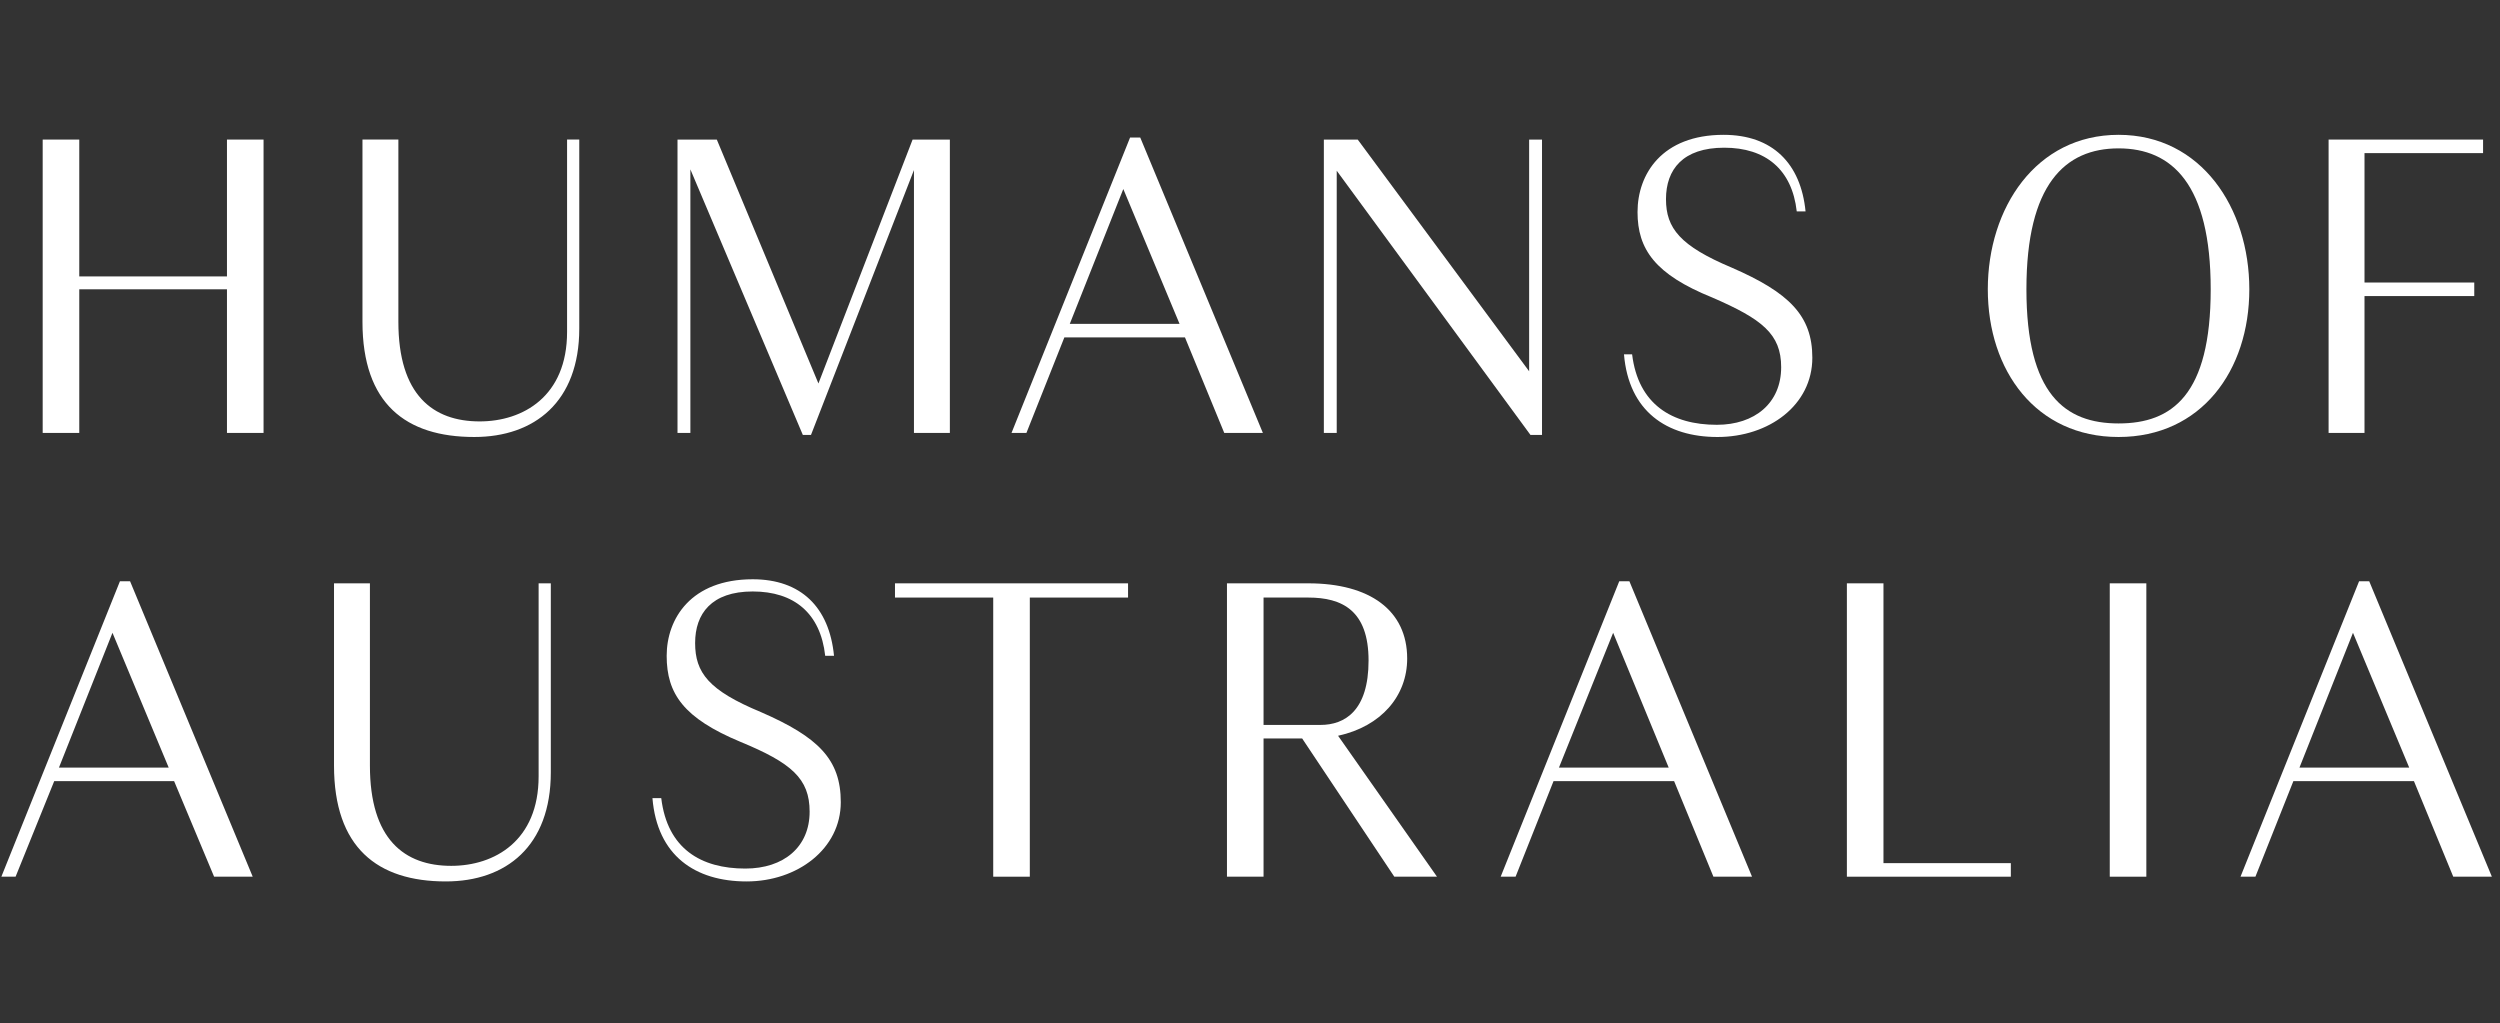 <?xml version="1.0" encoding="UTF-8"?>
<svg xmlns="http://www.w3.org/2000/svg" version="1.2" viewBox="0 0 369 151" width="369" height="151">
  <rect x="0" y="0" width="369" height="151" fill="#333333" stroke="none"/>
  <title>WhiteAsset 1-svg</title>
  <style>
		.s0 { fill: #ffffff } 
	</style>
  <g id="Layer_1-2">
    <g id="Layer">
      <path id="Layer" class="s0" d="m33.5 42.7h-21.8v21.2h-5.4v-43.3h5.4v20.2h21.8v-20.2h5.4v43.3h-5.4z"></path>
      <path id="Layer" class="s0" d="m83.7 20.6h1.8v27.9c0 10.8-6.6 16-15.5 16-10.1 0-16.5-4.9-16.5-17v-26.9h5.3v26.9c0 10.8 5.1 14.7 12 14.7 6.4 0 12.9-3.7 12.9-13.2z"></path>
      <path id="Layer" class="s0" d="m118.5 64.2l-16.6-39.2v38.9h-1.9v-43.3h5.8l15 36 13.9-36h5.5v43.3h-5.3v-38.8l-15.2 39.1z"></path>
      <path id="Layer" fill-rule="evenodd" class="s0" d="m174.9 49.8h-17.8l-5.6 14.1h-2.2l17.5-43.6h1.5l18.1 43.6h-5.7zm-9.1-21.9l-7.9 19.9h16.2z"></path>
      <path id="Layer" class="s0" d="m225.9 64.2l-28.6-39v38.7h-1.9v-43.3h5l25.3 34.2v-34.2h1.9v43.6z"></path>
      <path id="Layer" class="s0" d="m245.9 29.4c0 4.3 2.1 6.9 9.7 10.1 8.5 3.7 11.9 7.1 11.9 13.3 0 7-6.4 11.7-14 11.7-7.5 0-13.1-3.8-13.8-12.2h1.2c0.9 7.4 5.9 10.4 12.5 10.4 5.6 0 9.5-3.2 9.5-8.5 0-4.9-2.8-7.1-10.2-10.3-8.4-3.4-11-7.1-11-12.6 0-5.6 3.6-11.4 12.7-11.4 7.2 0 11.4 4.2 12.1 11.3h-1.3c-0.7-6.2-4.6-9.4-10.7-9.4-6.1 0-8.6 3.2-8.6 7.6z"></path>
      <path id="Layer" fill-rule="evenodd" class="s0" d="m293.4 42.7c0-12 7.1-22.8 19.3-22.8 12.2 0 19.3 10.8 19.3 22.8 0 12-7.1 21.8-19.3 21.8-12.2 0-19.3-9.8-19.3-21.8zm32.9 0c0-15.5-5.7-20.8-13.6-20.8-7.9 0-13.6 5.3-13.6 20.8 0 15.5 5.7 19.8 13.6 19.8 7.9 0 13.6-4.2 13.6-19.8z"></path>
      <path id="Layer" class="s0" d="m349 43.7v20.2h-5.3v-43.3h22.8v2h-17.5v19.1h16.2v2z"></path>
      <path id="Layer" fill-rule="evenodd" class="s0" d="m25.7 115.3h-17.7l-5.7 14.1h-2.1l17.5-43.6h1.5l18.1 43.6h-5.7zm-9.1-21.9l-7.9 19.9h16.2z"></path>
      <path id="Layer" class="s0" d="m79.5 86.1h1.8v27.9c0 10.9-6.6 16.1-15.5 16.1-10.1 0-16.5-5-16.5-17.1v-26.9h5.3v26.9c0 10.9 5.1 14.8 12 14.8 6.4 0 12.9-3.7 12.9-13.2z"></path>
      <path id="Layer" class="s0" d="m102.6 94.9c0 4.4 2 7 9.7 10.2 8.5 3.7 11.8 7 11.8 13.3 0 6.9-6.4 11.7-13.9 11.7-7.6 0-13.2-3.8-13.9-12.3h1.3c0.9 7.5 5.9 10.4 12.4 10.4 5.7 0 9.5-3.2 9.5-8.4 0-4.9-2.7-7.2-10.2-10.3-8.4-3.5-10.9-7.1-10.9-12.7 0-5.5 3.6-11.3 12.7-11.3 7.1 0 11.3 4.1 12 11.3h-1.3c-0.7-6.3-4.6-9.5-10.7-9.5-6.1 0-8.5 3.3-8.5 7.6z"></path>
      <path id="Layer" class="s0" d="m152 88.2v41.2h-5.4v-41.2h-14.5v-2.1h34.4v2.1z"></path>
      <path id="Layer" fill-rule="evenodd" class="s0" d="m192.2 109h-5.7v20.4h-5.4v-43.3h12c9.1 0 14.6 4 14.6 11.1 0 5.5-3.8 10-10.2 11.4l14.6 20.8h-6.3zm-5.7-20.8v18.8h8.4c3.6 0 7.1-2.1 7.1-9.5 0-7.4-3.9-9.3-8.9-9.3z"></path>
      <path id="Layer" fill-rule="evenodd" class="s0" d="m247.1 115.3h-17.8l-5.6 14.1h-2.2l17.5-43.6h1.5l18.1 43.6h-5.7zm-9-21.9l-8 19.9h16.2z"></path>
      <path id="Layer" class="s0" d="m272.6 86.1h5.4v41.3h18.8v2h-24.2z"></path>
      <path id="Layer" class="s0" d="m316.8 86.1v43.3h-5.4v-43.3z"></path>
      <path id="Layer" fill-rule="evenodd" class="s0" d="m356.3 115.3h-17.8l-5.6 14.1h-2.2l17.5-43.6h1.5l18.1 43.6h-5.7zm-9-21.9l-7.9 19.9h16.2z"></path>
    </g>
  </g>
</svg>
